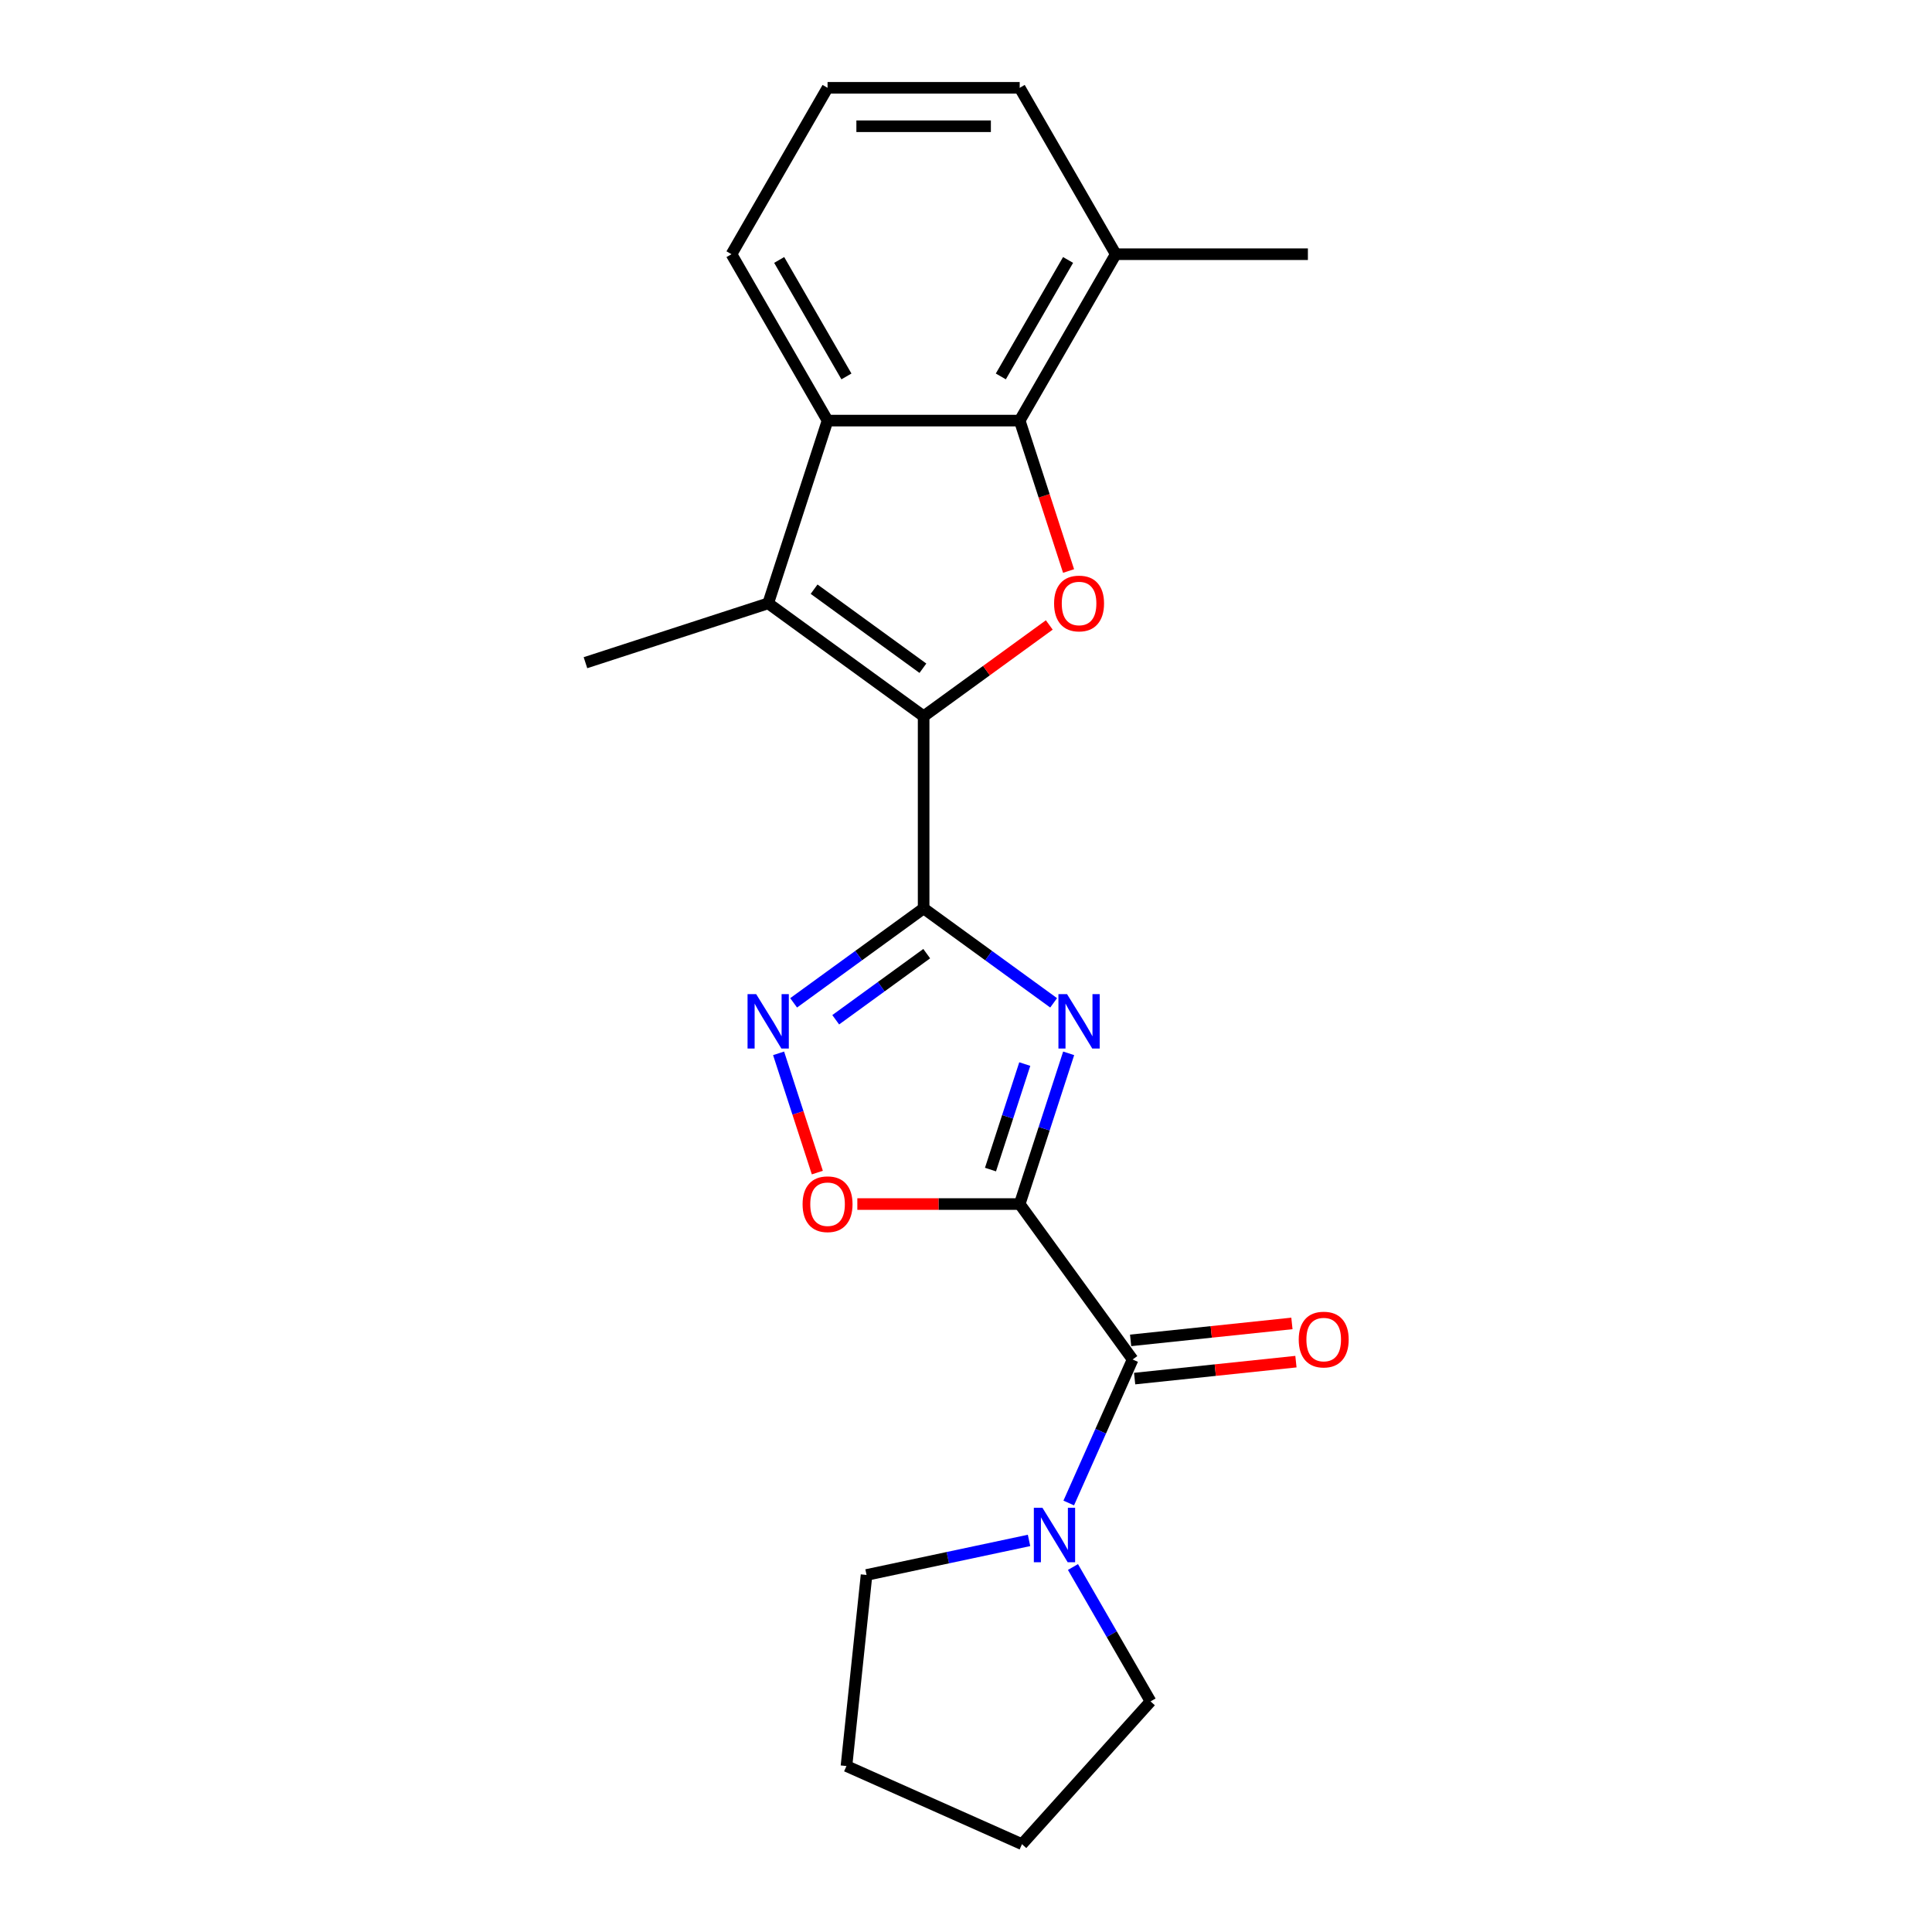 <?xml version='1.0' encoding='iso-8859-1'?>
<svg version='1.1' baseProfile='full'
              xmlns='http://www.w3.org/2000/svg'
                      xmlns:rdkit='http://www.rdkit.org/xml'
                      xmlns:xlink='http://www.w3.org/1999/xlink'
                  xml:space='preserve'
width='1000px' height='1000px' viewBox='0 0 1000 1000'>
<!-- END OF HEADER -->
<rect style='opacity:1.0;fill:#FFFFFF;stroke:none' width='1000' height='1000' x='0' y='0'> </rect>
<path class='bond-1' d='M 527.792,623.215 L 540.466,584.209' style='fill:none;fill-rule:evenodd;stroke:#000000;stroke-width:6px;stroke-linecap:butt;stroke-linejoin:miter;stroke-opacity:1' />
<path class='bond-1' d='M 540.466,584.209 L 553.139,545.203' style='fill:none;fill-rule:evenodd;stroke:#0000FF;stroke-width:6px;stroke-linecap:butt;stroke-linejoin:miter;stroke-opacity:1' />
<path class='bond-1' d='M 512.678,605.367 L 521.55,578.063' style='fill:none;fill-rule:evenodd;stroke:#000000;stroke-width:6px;stroke-linecap:butt;stroke-linejoin:miter;stroke-opacity:1' />
<path class='bond-1' d='M 521.55,578.063 L 530.421,550.759' style='fill:none;fill-rule:evenodd;stroke:#0000FF;stroke-width:6px;stroke-linecap:butt;stroke-linejoin:miter;stroke-opacity:1' />
<path class='bond-6' d='M 527.792,623.215 L 586.245,703.669' style='fill:none;fill-rule:evenodd;stroke:#000000;stroke-width:6px;stroke-linecap:butt;stroke-linejoin:miter;stroke-opacity:1' />
<path class='bond-8' d='M 527.792,623.215 L 485.775,623.215' style='fill:none;fill-rule:evenodd;stroke:#000000;stroke-width:6px;stroke-linecap:butt;stroke-linejoin:miter;stroke-opacity:1' />
<path class='bond-8' d='M 485.775,623.215 L 443.759,623.215' style='fill:none;fill-rule:evenodd;stroke:#FF0000;stroke-width:6px;stroke-linecap:butt;stroke-linejoin:miter;stroke-opacity:1' />
<path class='bond-0' d='M 478.068,470.182 L 511.712,494.625' style='fill:none;fill-rule:evenodd;stroke:#000000;stroke-width:6px;stroke-linecap:butt;stroke-linejoin:miter;stroke-opacity:1' />
<path class='bond-0' d='M 511.712,494.625 L 545.356,519.069' style='fill:none;fill-rule:evenodd;stroke:#0000FF;stroke-width:6px;stroke-linecap:butt;stroke-linejoin:miter;stroke-opacity:1' />
<path class='bond-2' d='M 478.068,470.182 L 478.068,370.735' style='fill:none;fill-rule:evenodd;stroke:#000000;stroke-width:6px;stroke-linecap:butt;stroke-linejoin:miter;stroke-opacity:1' />
<path class='bond-22' d='M 478.068,470.182 L 444.425,494.625' style='fill:none;fill-rule:evenodd;stroke:#000000;stroke-width:6px;stroke-linecap:butt;stroke-linejoin:miter;stroke-opacity:1' />
<path class='bond-22' d='M 444.425,494.625 L 410.781,519.069' style='fill:none;fill-rule:evenodd;stroke:#0000FF;stroke-width:6px;stroke-linecap:butt;stroke-linejoin:miter;stroke-opacity:1' />
<path class='bond-22' d='M 479.666,493.606 L 456.115,510.716' style='fill:none;fill-rule:evenodd;stroke:#000000;stroke-width:6px;stroke-linecap:butt;stroke-linejoin:miter;stroke-opacity:1' />
<path class='bond-22' d='M 456.115,510.716 L 432.565,527.827' style='fill:none;fill-rule:evenodd;stroke:#0000FF;stroke-width:6px;stroke-linecap:butt;stroke-linejoin:miter;stroke-opacity:1' />
<path class='bond-3' d='M 478.068,370.735 L 510.588,347.108' style='fill:none;fill-rule:evenodd;stroke:#000000;stroke-width:6px;stroke-linecap:butt;stroke-linejoin:miter;stroke-opacity:1' />
<path class='bond-3' d='M 510.588,347.108 L 543.108,323.48' style='fill:none;fill-rule:evenodd;stroke:#FF0000;stroke-width:6px;stroke-linecap:butt;stroke-linejoin:miter;stroke-opacity:1' />
<path class='bond-4' d='M 478.068,370.735 L 397.614,312.281' style='fill:none;fill-rule:evenodd;stroke:#000000;stroke-width:6px;stroke-linecap:butt;stroke-linejoin:miter;stroke-opacity:1' />
<path class='bond-4' d='M 477.691,345.876 L 421.373,304.959' style='fill:none;fill-rule:evenodd;stroke:#000000;stroke-width:6px;stroke-linecap:butt;stroke-linejoin:miter;stroke-opacity:1' />
<path class='bond-7' d='M 553.088,295.554 L 540.44,256.628' style='fill:none;fill-rule:evenodd;stroke:#FF0000;stroke-width:6px;stroke-linecap:butt;stroke-linejoin:miter;stroke-opacity:1' />
<path class='bond-7' d='M 540.44,256.628 L 527.792,217.702' style='fill:none;fill-rule:evenodd;stroke:#000000;stroke-width:6px;stroke-linecap:butt;stroke-linejoin:miter;stroke-opacity:1' />
<path class='bond-9' d='M 397.614,312.281 L 428.345,217.702' style='fill:none;fill-rule:evenodd;stroke:#000000;stroke-width:6px;stroke-linecap:butt;stroke-linejoin:miter;stroke-opacity:1' />
<path class='bond-13' d='M 397.614,312.281 L 303.034,343.012' style='fill:none;fill-rule:evenodd;stroke:#000000;stroke-width:6px;stroke-linecap:butt;stroke-linejoin:miter;stroke-opacity:1' />
<path class='bond-5' d='M 402.997,545.203 L 413.024,576.063' style='fill:none;fill-rule:evenodd;stroke:#0000FF;stroke-width:6px;stroke-linecap:butt;stroke-linejoin:miter;stroke-opacity:1' />
<path class='bond-5' d='M 413.024,576.063 L 423.051,606.923' style='fill:none;fill-rule:evenodd;stroke:#FF0000;stroke-width:6px;stroke-linecap:butt;stroke-linejoin:miter;stroke-opacity:1' />
<path class='bond-10' d='M 586.245,703.669 L 569.709,740.81' style='fill:none;fill-rule:evenodd;stroke:#000000;stroke-width:6px;stroke-linecap:butt;stroke-linejoin:miter;stroke-opacity:1' />
<path class='bond-10' d='M 569.709,740.81 L 553.173,777.951' style='fill:none;fill-rule:evenodd;stroke:#0000FF;stroke-width:6px;stroke-linecap:butt;stroke-linejoin:miter;stroke-opacity:1' />
<path class='bond-11' d='M 587.285,713.559 L 629.029,709.172' style='fill:none;fill-rule:evenodd;stroke:#000000;stroke-width:6px;stroke-linecap:butt;stroke-linejoin:miter;stroke-opacity:1' />
<path class='bond-11' d='M 629.029,709.172 L 670.773,704.784' style='fill:none;fill-rule:evenodd;stroke:#FF0000;stroke-width:6px;stroke-linecap:butt;stroke-linejoin:miter;stroke-opacity:1' />
<path class='bond-11' d='M 585.206,693.779 L 626.95,689.391' style='fill:none;fill-rule:evenodd;stroke:#000000;stroke-width:6px;stroke-linecap:butt;stroke-linejoin:miter;stroke-opacity:1' />
<path class='bond-11' d='M 626.95,689.391 L 668.694,685.004' style='fill:none;fill-rule:evenodd;stroke:#FF0000;stroke-width:6px;stroke-linecap:butt;stroke-linejoin:miter;stroke-opacity:1' />
<path class='bond-12' d='M 527.792,217.702 L 577.515,131.578' style='fill:none;fill-rule:evenodd;stroke:#000000;stroke-width:6px;stroke-linecap:butt;stroke-linejoin:miter;stroke-opacity:1' />
<path class='bond-12' d='M 518.026,194.838 L 552.832,134.552' style='fill:none;fill-rule:evenodd;stroke:#000000;stroke-width:6px;stroke-linecap:butt;stroke-linejoin:miter;stroke-opacity:1' />
<path class='bond-24' d='M 527.792,217.702 L 428.345,217.702' style='fill:none;fill-rule:evenodd;stroke:#000000;stroke-width:6px;stroke-linecap:butt;stroke-linejoin:miter;stroke-opacity:1' />
<path class='bond-14' d='M 428.345,217.702 L 378.621,131.578' style='fill:none;fill-rule:evenodd;stroke:#000000;stroke-width:6px;stroke-linecap:butt;stroke-linejoin:miter;stroke-opacity:1' />
<path class='bond-14' d='M 438.111,194.838 L 403.305,134.552' style='fill:none;fill-rule:evenodd;stroke:#000000;stroke-width:6px;stroke-linecap:butt;stroke-linejoin:miter;stroke-opacity:1' />
<path class='bond-15' d='M 555.362,811.086 L 575.441,845.864' style='fill:none;fill-rule:evenodd;stroke:#0000FF;stroke-width:6px;stroke-linecap:butt;stroke-linejoin:miter;stroke-opacity:1' />
<path class='bond-15' d='M 575.441,845.864 L 595.52,880.642' style='fill:none;fill-rule:evenodd;stroke:#000000;stroke-width:6px;stroke-linecap:butt;stroke-linejoin:miter;stroke-opacity:1' />
<path class='bond-16' d='M 532.63,797.317 L 490.576,806.256' style='fill:none;fill-rule:evenodd;stroke:#0000FF;stroke-width:6px;stroke-linecap:butt;stroke-linejoin:miter;stroke-opacity:1' />
<path class='bond-16' d='M 490.576,806.256 L 448.523,815.195' style='fill:none;fill-rule:evenodd;stroke:#000000;stroke-width:6px;stroke-linecap:butt;stroke-linejoin:miter;stroke-opacity:1' />
<path class='bond-18' d='M 577.515,131.578 L 527.792,45.455' style='fill:none;fill-rule:evenodd;stroke:#000000;stroke-width:6px;stroke-linecap:butt;stroke-linejoin:miter;stroke-opacity:1' />
<path class='bond-19' d='M 577.515,131.578 L 676.962,131.578' style='fill:none;fill-rule:evenodd;stroke:#000000;stroke-width:6px;stroke-linecap:butt;stroke-linejoin:miter;stroke-opacity:1' />
<path class='bond-17' d='M 378.621,131.578 L 428.345,45.455' style='fill:none;fill-rule:evenodd;stroke:#000000;stroke-width:6px;stroke-linecap:butt;stroke-linejoin:miter;stroke-opacity:1' />
<path class='bond-20' d='M 595.52,880.642 L 528.977,954.545' style='fill:none;fill-rule:evenodd;stroke:#000000;stroke-width:6px;stroke-linecap:butt;stroke-linejoin:miter;stroke-opacity:1' />
<path class='bond-21' d='M 448.523,815.195 L 438.128,914.097' style='fill:none;fill-rule:evenodd;stroke:#000000;stroke-width:6px;stroke-linecap:butt;stroke-linejoin:miter;stroke-opacity:1' />
<path class='bond-25' d='M 428.345,45.455 L 527.792,45.455' style='fill:none;fill-rule:evenodd;stroke:#000000;stroke-width:6px;stroke-linecap:butt;stroke-linejoin:miter;stroke-opacity:1' />
<path class='bond-25' d='M 443.262,65.344 L 512.875,65.344' style='fill:none;fill-rule:evenodd;stroke:#000000;stroke-width:6px;stroke-linecap:butt;stroke-linejoin:miter;stroke-opacity:1' />
<path class='bond-23' d='M 528.977,954.545 L 438.128,914.097' style='fill:none;fill-rule:evenodd;stroke:#000000;stroke-width:6px;stroke-linecap:butt;stroke-linejoin:miter;stroke-opacity:1' />
<path  class='atom-2' d='M 552.297 514.553
L 561.526 529.471
Q 562.441 530.942, 563.913 533.608
Q 565.384 536.273, 565.464 536.432
L 565.464 514.553
L 569.203 514.553
L 569.203 542.717
L 565.345 542.717
L 555.44 526.408
Q 554.286 524.498, 553.053 522.31
Q 551.86 520.123, 551.502 519.446
L 551.502 542.717
L 547.842 542.717
L 547.842 514.553
L 552.297 514.553
' fill='#0000FF'/>
<path  class='atom-4' d='M 545.594 312.361
Q 545.594 305.599, 548.936 301.82
Q 552.277 298.041, 558.523 298.041
Q 564.768 298.041, 568.109 301.82
Q 571.451 305.599, 571.451 312.361
Q 571.451 319.203, 568.07 323.101
Q 564.688 326.96, 558.523 326.96
Q 552.317 326.96, 548.936 323.101
Q 545.594 319.243, 545.594 312.361
M 558.523 323.777
Q 562.819 323.777, 565.126 320.913
Q 567.473 318.009, 567.473 312.361
Q 567.473 306.832, 565.126 304.047
Q 562.819 301.223, 558.523 301.223
Q 554.226 301.223, 551.88 304.007
Q 549.572 306.792, 549.572 312.361
Q 549.572 318.049, 551.88 320.913
Q 554.226 323.777, 558.523 323.777
' fill='#FF0000'/>
<path  class='atom-6' d='M 391.389 514.553
L 400.617 529.471
Q 401.532 530.942, 403.004 533.608
Q 404.476 536.273, 404.555 536.432
L 404.555 514.553
L 408.295 514.553
L 408.295 542.717
L 404.436 542.717
L 394.531 526.408
Q 393.378 524.498, 392.144 522.31
Q 390.951 520.123, 390.593 519.446
L 390.593 542.717
L 386.933 542.717
L 386.933 514.553
L 391.389 514.553
' fill='#0000FF'/>
<path  class='atom-9' d='M 415.417 623.294
Q 415.417 616.532, 418.758 612.753
Q 422.1 608.974, 428.345 608.974
Q 434.59 608.974, 437.932 612.753
Q 441.273 616.532, 441.273 623.294
Q 441.273 630.136, 437.892 634.035
Q 434.511 637.893, 428.345 637.893
Q 422.139 637.893, 418.758 634.035
Q 415.417 630.176, 415.417 623.294
M 428.345 634.711
Q 432.641 634.711, 434.948 631.847
Q 437.295 628.943, 437.295 623.294
Q 437.295 617.765, 434.948 614.981
Q 432.641 612.156, 428.345 612.156
Q 424.049 612.156, 421.702 614.941
Q 419.395 617.725, 419.395 623.294
Q 419.395 628.983, 421.702 631.847
Q 424.049 634.711, 428.345 634.711
' fill='#FF0000'/>
<path  class='atom-11' d='M 539.571 780.437
L 548.8 795.354
Q 549.715 796.826, 551.187 799.491
Q 552.658 802.156, 552.738 802.315
L 552.738 780.437
L 556.477 780.437
L 556.477 808.6
L 552.619 808.6
L 542.714 792.291
Q 541.56 790.381, 540.327 788.194
Q 539.134 786.006, 538.776 785.33
L 538.776 808.6
L 535.116 808.6
L 535.116 780.437
L 539.571 780.437
' fill='#0000FF'/>
<path  class='atom-12' d='M 672.219 693.354
Q 672.219 686.591, 675.561 682.812
Q 678.902 679.033, 685.147 679.033
Q 691.393 679.033, 694.734 682.812
Q 698.076 686.591, 698.076 693.354
Q 698.076 700.196, 694.694 704.094
Q 691.313 707.952, 685.147 707.952
Q 678.942 707.952, 675.561 704.094
Q 672.219 700.235, 672.219 693.354
M 685.147 704.77
Q 689.444 704.77, 691.751 701.906
Q 694.098 699.002, 694.098 693.354
Q 694.098 687.824, 691.751 685.04
Q 689.444 682.216, 685.147 682.216
Q 680.851 682.216, 678.504 685
Q 676.197 687.785, 676.197 693.354
Q 676.197 699.042, 678.504 701.906
Q 680.851 704.77, 685.147 704.77
' fill='#FF0000'/>
</svg>
